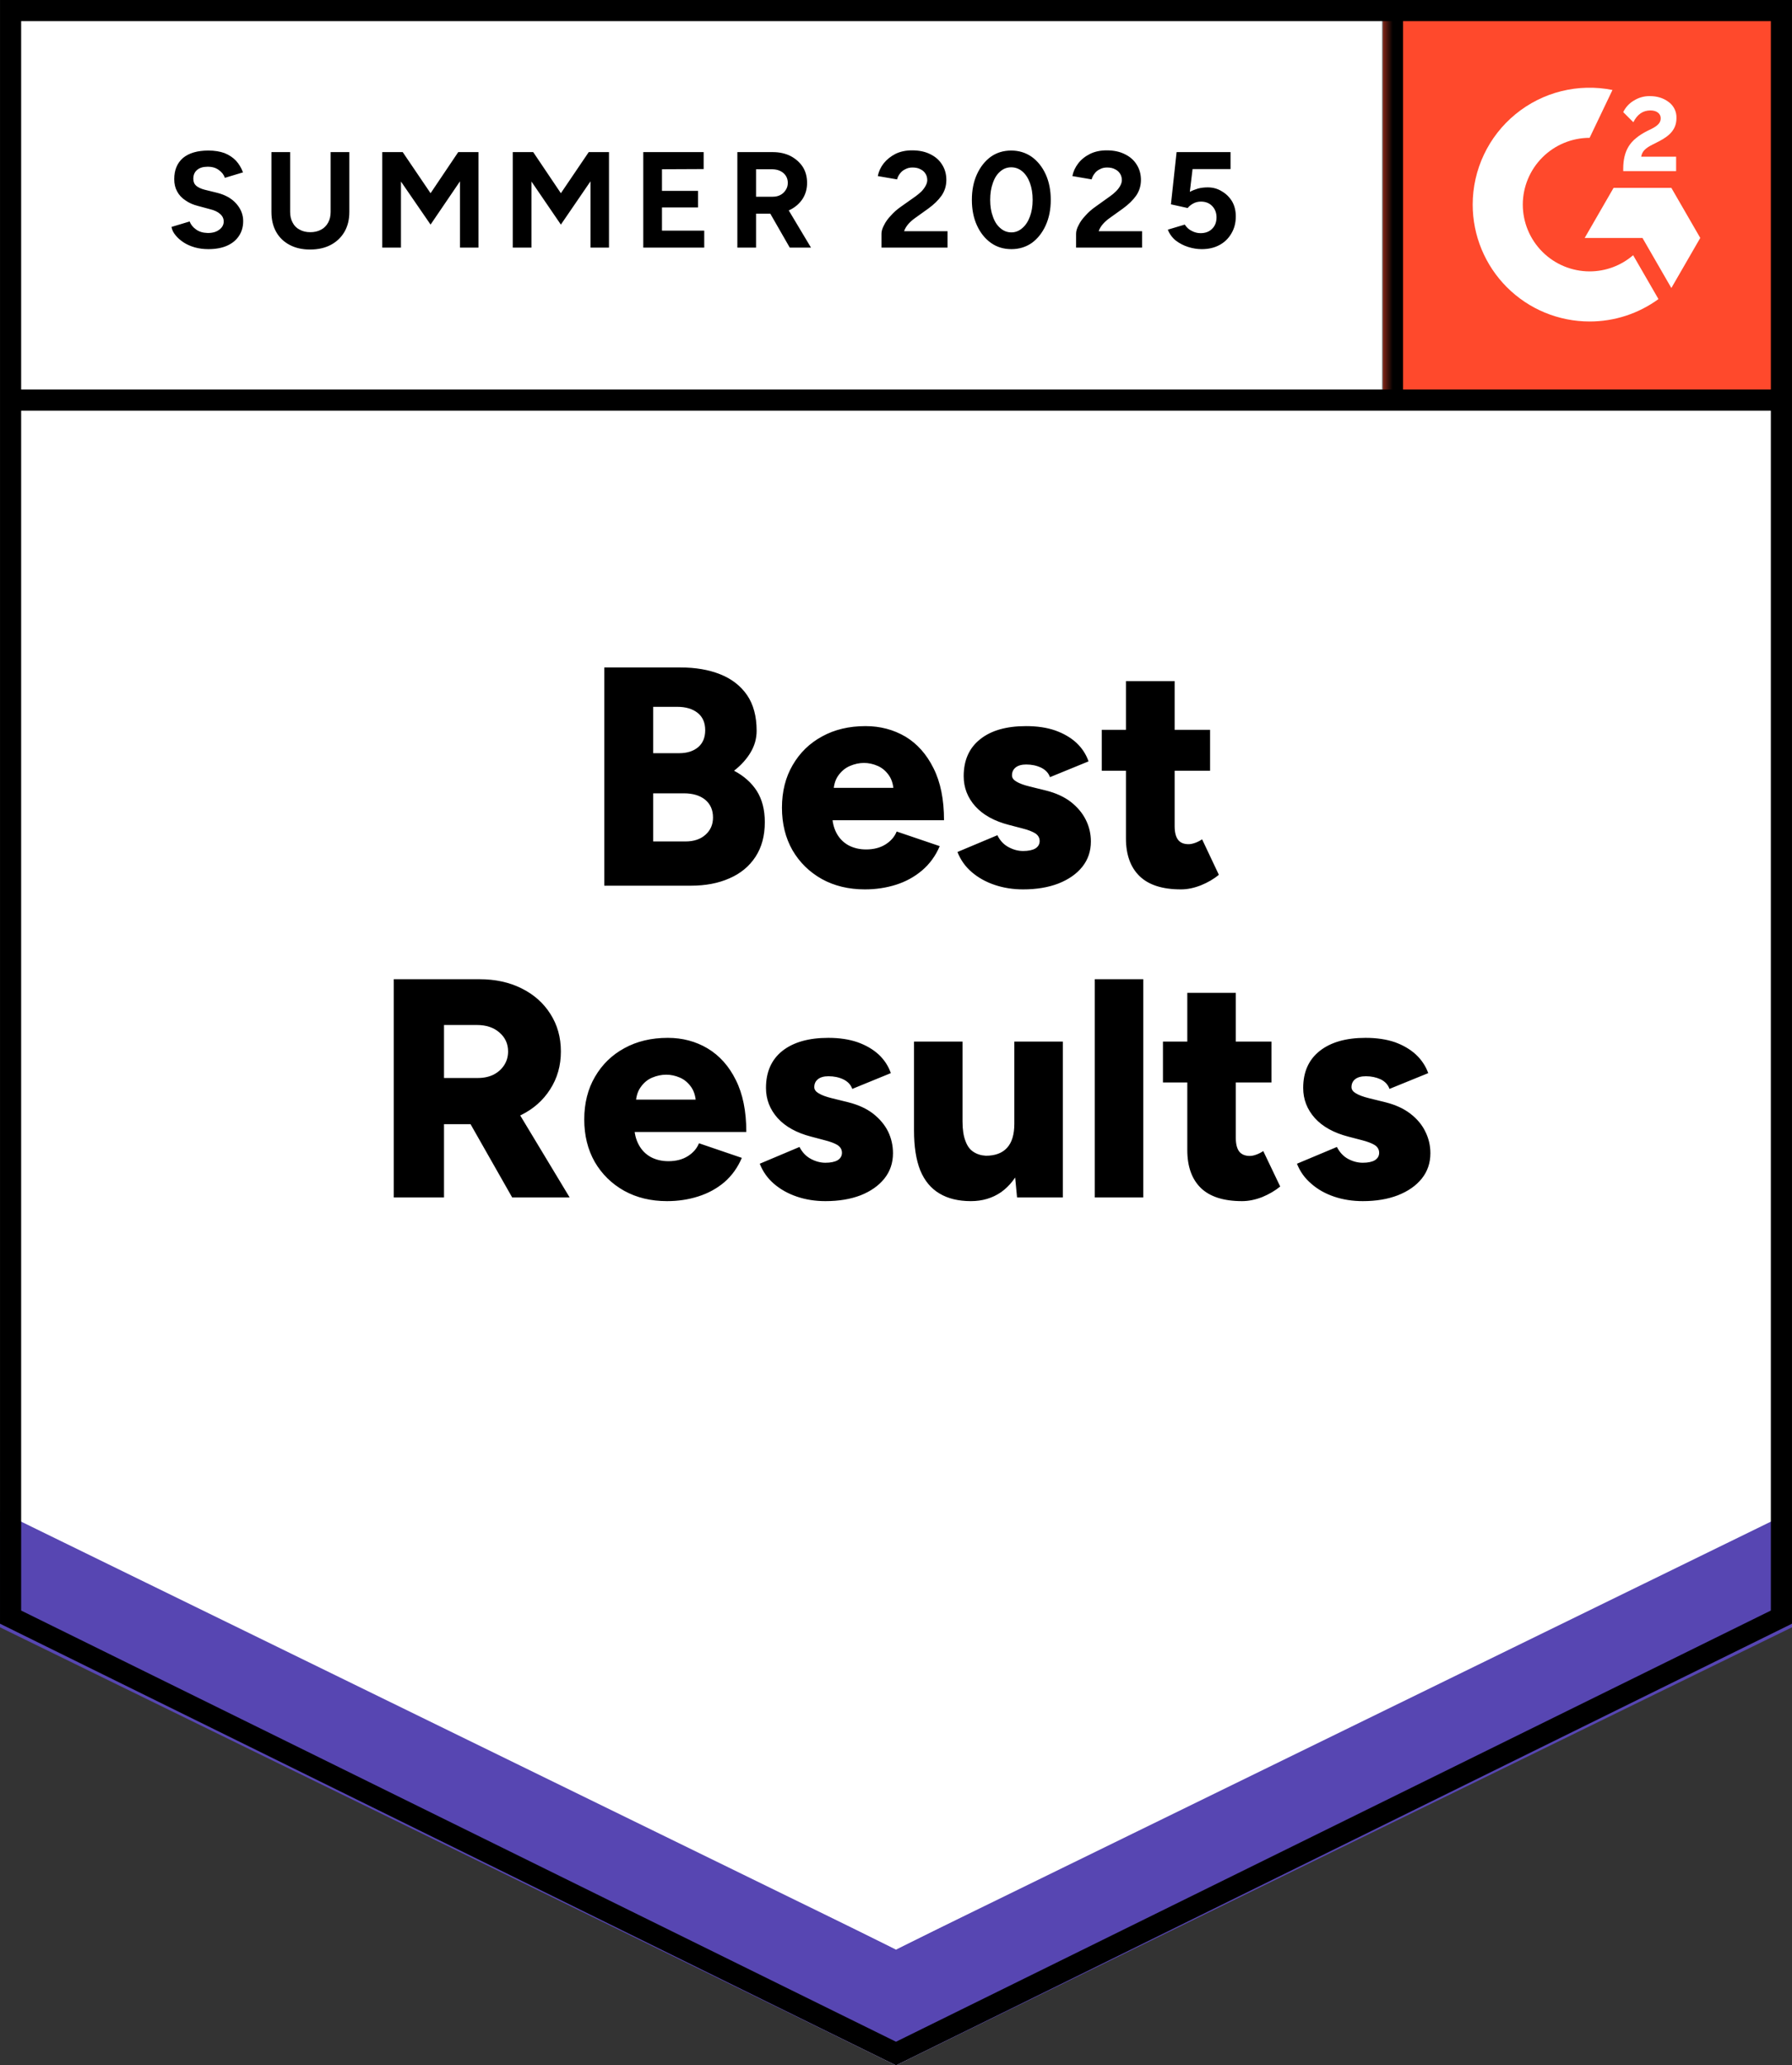 <svg width="92" height="106" viewBox="0 0 92 106" fill="none" xmlns="http://www.w3.org/2000/svg">
<rect x="0" y="0" width="92" height="106" fill="#333333" stroke="none"/>
<path d="M0 83.334L46 106L92 83.334V0H0V83.334Z" fill="white"/>
<path d="M0 83.334L46 106L92 83.334V0H0V83.334Z" fill="white"/>
<path d="M10.695 12.787C10.448 12.787 10.218 12.757 10.005 12.697C9.791 12.637 9.601 12.554 9.435 12.447C9.261 12.334 9.121 12.21 9.015 12.077C8.901 11.944 8.831 11.8 8.805 11.647L9.735 11.367C9.795 11.527 9.905 11.664 10.065 11.777C10.218 11.89 10.411 11.95 10.645 11.957C10.891 11.964 11.091 11.91 11.245 11.797C11.405 11.684 11.485 11.54 11.485 11.367C11.485 11.214 11.421 11.084 11.295 10.977C11.175 10.87 11.005 10.79 10.785 10.737L10.155 10.567C9.915 10.507 9.705 10.414 9.525 10.287C9.338 10.167 9.195 10.014 9.095 9.827C8.995 9.647 8.945 9.437 8.945 9.197C8.945 8.73 9.095 8.367 9.395 8.107C9.701 7.854 10.135 7.727 10.695 7.727C11.008 7.727 11.285 7.77 11.525 7.857C11.758 7.95 11.955 8.08 12.115 8.247C12.268 8.414 12.388 8.614 12.475 8.847L11.545 9.127C11.491 8.967 11.388 8.834 11.235 8.727C11.088 8.614 10.898 8.557 10.665 8.557C10.431 8.557 10.251 8.61 10.125 8.717C9.991 8.824 9.925 8.977 9.925 9.177C9.925 9.33 9.975 9.45 10.075 9.537C10.181 9.624 10.325 9.69 10.505 9.737L11.155 9.897C11.575 10.004 11.901 10.19 12.135 10.457C12.368 10.724 12.485 11.02 12.485 11.347C12.485 11.634 12.415 11.884 12.275 12.097C12.135 12.317 11.931 12.487 11.665 12.607C11.398 12.727 11.075 12.787 10.695 12.787ZM15.915 12.807C15.515 12.807 15.165 12.727 14.865 12.567C14.565 12.407 14.335 12.184 14.175 11.897C14.015 11.61 13.935 11.27 13.935 10.877V7.807H14.895V10.877C14.895 11.09 14.938 11.274 15.025 11.427C15.105 11.587 15.225 11.707 15.385 11.787C15.538 11.874 15.721 11.917 15.935 11.917C16.141 11.917 16.325 11.874 16.485 11.787C16.638 11.707 16.758 11.587 16.845 11.427C16.931 11.274 16.975 11.09 16.975 10.877V7.807H17.935V10.877C17.935 11.27 17.851 11.61 17.685 11.897C17.518 12.184 17.285 12.407 16.985 12.567C16.685 12.727 16.328 12.807 15.915 12.807ZM19.625 12.707V7.807H20.675L22.105 9.917L23.525 7.807H24.565V12.707H23.615V9.307L22.105 11.527L20.585 9.317V12.707H19.625ZM26.325 12.707V7.807H27.375L28.795 9.917L30.225 7.807H31.265V12.707H30.315V9.307L28.795 11.527L27.285 9.317V12.707H26.325ZM33.025 12.707V7.807H36.125V8.677L33.985 8.687V9.797H35.835V10.647H33.985V11.837H36.155V12.707H33.025ZM37.855 12.707V7.807H39.675C40.015 7.807 40.318 7.874 40.585 8.007C40.851 8.147 41.061 8.334 41.215 8.567C41.361 8.8 41.435 9.074 41.435 9.387C41.435 9.694 41.358 9.967 41.205 10.207C41.045 10.447 40.831 10.634 40.565 10.767C40.291 10.9 39.981 10.967 39.635 10.967H38.815V12.707H37.855ZM40.545 12.707L39.415 10.737L40.145 10.217L41.635 12.707H40.545ZM38.815 10.097H39.675C39.821 10.097 39.951 10.067 40.065 10.007C40.178 9.947 40.268 9.864 40.335 9.757C40.408 9.65 40.445 9.527 40.445 9.387C40.445 9.18 40.368 9.01 40.215 8.877C40.061 8.75 39.865 8.687 39.625 8.687H38.815V10.097ZM45.255 12.707V11.997C45.255 11.864 45.298 11.717 45.385 11.557C45.465 11.39 45.581 11.227 45.735 11.067C45.881 10.9 46.055 10.747 46.255 10.607L47.005 10.077C47.105 10.004 47.201 9.924 47.295 9.837C47.381 9.75 47.455 9.654 47.515 9.547C47.575 9.44 47.605 9.34 47.605 9.247C47.605 9.12 47.575 9.01 47.515 8.917C47.455 8.817 47.368 8.74 47.255 8.687C47.148 8.627 47.011 8.597 46.845 8.597C46.705 8.597 46.581 8.627 46.475 8.687C46.361 8.74 46.271 8.814 46.205 8.907C46.131 9 46.081 9.1 46.055 9.207L45.065 9.037C45.111 8.804 45.211 8.587 45.365 8.387C45.525 8.187 45.728 8.024 45.975 7.897C46.221 7.777 46.505 7.717 46.825 7.717C47.191 7.717 47.505 7.784 47.765 7.917C48.025 8.044 48.225 8.22 48.365 8.447C48.511 8.674 48.585 8.937 48.585 9.237C48.585 9.537 48.501 9.807 48.335 10.047C48.168 10.28 47.941 10.5 47.655 10.707L46.985 11.187C46.851 11.28 46.735 11.384 46.635 11.497C46.535 11.61 46.461 11.734 46.415 11.867H48.645V12.707H45.255ZM51.925 12.787C51.525 12.787 51.175 12.68 50.875 12.467C50.568 12.247 50.328 11.947 50.155 11.567C49.981 11.187 49.895 10.75 49.895 10.257C49.895 9.764 49.981 9.327 50.155 8.947C50.328 8.567 50.565 8.267 50.865 8.047C51.165 7.834 51.515 7.727 51.915 7.727C52.308 7.727 52.658 7.834 52.965 8.047C53.271 8.267 53.511 8.567 53.685 8.947C53.858 9.327 53.945 9.764 53.945 10.257C53.945 10.75 53.858 11.187 53.685 11.567C53.511 11.947 53.275 12.247 52.975 12.467C52.668 12.68 52.318 12.787 51.925 12.787ZM51.925 11.927C52.131 11.927 52.318 11.854 52.485 11.707C52.651 11.567 52.781 11.37 52.875 11.117C52.968 10.87 53.015 10.584 53.015 10.257C53.015 9.93 52.968 9.64 52.875 9.387C52.781 9.134 52.651 8.937 52.485 8.797C52.318 8.657 52.128 8.587 51.915 8.587C51.701 8.587 51.515 8.657 51.355 8.797C51.188 8.937 51.061 9.134 50.975 9.387C50.881 9.64 50.835 9.93 50.835 10.257C50.835 10.584 50.881 10.87 50.975 11.117C51.061 11.37 51.188 11.567 51.355 11.707C51.521 11.854 51.711 11.927 51.925 11.927ZM55.245 12.707V11.997C55.245 11.864 55.288 11.717 55.375 11.557C55.455 11.39 55.571 11.227 55.725 11.067C55.871 10.9 56.045 10.747 56.245 10.607L56.985 10.077C57.091 10.004 57.188 9.924 57.275 9.837C57.368 9.75 57.445 9.654 57.505 9.547C57.565 9.44 57.595 9.34 57.595 9.247C57.595 9.12 57.565 9.01 57.505 8.917C57.445 8.817 57.358 8.74 57.245 8.687C57.138 8.627 57.001 8.597 56.835 8.597C56.695 8.597 56.571 8.627 56.465 8.687C56.351 8.74 56.261 8.814 56.195 8.907C56.121 9 56.071 9.1 56.045 9.207L55.055 9.037C55.101 8.804 55.201 8.587 55.355 8.387C55.508 8.187 55.711 8.024 55.965 7.897C56.211 7.777 56.495 7.717 56.815 7.717C57.181 7.717 57.495 7.784 57.755 7.917C58.015 8.044 58.215 8.22 58.355 8.447C58.501 8.674 58.575 8.937 58.575 9.237C58.575 9.537 58.491 9.807 58.325 10.047C58.158 10.28 57.931 10.5 57.645 10.707L56.975 11.187C56.841 11.28 56.725 11.384 56.625 11.497C56.525 11.61 56.451 11.734 56.405 11.867H58.635V12.707H55.245ZM61.695 12.787C61.468 12.787 61.238 12.75 61.005 12.677C60.771 12.604 60.558 12.494 60.365 12.347C60.178 12.194 60.041 12.007 59.955 11.787L60.825 11.527C60.925 11.68 61.048 11.79 61.195 11.857C61.335 11.93 61.481 11.967 61.635 11.967C61.881 11.967 62.078 11.894 62.225 11.747C62.378 11.6 62.455 11.404 62.455 11.157C62.455 10.924 62.381 10.73 62.235 10.577C62.088 10.424 61.895 10.347 61.655 10.347C61.508 10.347 61.375 10.38 61.255 10.447C61.135 10.514 61.041 10.59 60.975 10.677L60.115 10.487L60.405 7.807H63.175V8.677H61.225L61.085 9.847C61.211 9.78 61.351 9.724 61.505 9.677C61.658 9.637 61.825 9.617 62.005 9.617C62.271 9.617 62.511 9.684 62.725 9.817C62.945 9.944 63.121 10.117 63.255 10.337C63.381 10.557 63.445 10.814 63.445 11.107C63.445 11.44 63.368 11.734 63.215 11.987C63.068 12.24 62.865 12.437 62.605 12.577C62.345 12.717 62.041 12.787 61.695 12.787Z" fill="black"/>
<path d="M31.025 45.457V34.257H34.945C35.712 34.257 36.388 34.374 36.975 34.607C37.562 34.84 38.022 35.197 38.355 35.677C38.681 36.157 38.845 36.767 38.845 37.507C38.845 37.9 38.742 38.27 38.535 38.617C38.328 38.964 38.045 39.277 37.685 39.557C38.191 39.824 38.581 40.17 38.855 40.597C39.128 41.03 39.265 41.564 39.265 42.197C39.265 42.897 39.105 43.49 38.785 43.977C38.465 44.464 38.022 44.83 37.455 45.077C36.888 45.33 36.228 45.457 35.475 45.457H31.025ZM33.535 43.187H35.185C35.625 43.187 35.971 43.07 36.225 42.837C36.478 42.61 36.605 42.317 36.605 41.957C36.605 41.57 36.471 41.267 36.205 41.047C35.938 40.827 35.572 40.717 35.105 40.717H33.535V43.187ZM33.535 38.657H34.865C35.272 38.657 35.598 38.554 35.845 38.347C36.085 38.14 36.205 37.85 36.205 37.477C36.205 37.09 36.075 36.794 35.815 36.587C35.555 36.38 35.205 36.277 34.765 36.277H33.535V38.657ZM44.405 45.647C43.572 45.647 42.835 45.47 42.195 45.117C41.555 44.757 41.051 44.264 40.685 43.637C40.325 43.004 40.145 42.277 40.145 41.457C40.145 40.624 40.328 39.894 40.695 39.267C41.062 38.634 41.565 38.144 42.205 37.797C42.845 37.444 43.588 37.267 44.435 37.267C45.188 37.267 45.871 37.447 46.485 37.807C47.092 38.174 47.572 38.714 47.925 39.427C48.285 40.14 48.465 41.03 48.465 42.097H42.445L42.725 41.797C42.725 42.157 42.798 42.477 42.945 42.757C43.092 43.03 43.298 43.24 43.565 43.387C43.831 43.527 44.132 43.597 44.465 43.597C44.858 43.597 45.191 43.51 45.465 43.337C45.738 43.164 45.928 42.944 46.035 42.677L48.245 43.427C48.032 43.927 47.728 44.344 47.335 44.677C46.948 45.004 46.505 45.247 46.005 45.407C45.498 45.567 44.965 45.647 44.405 45.647ZM42.785 40.757L42.525 40.437H46.115L45.885 40.757C45.885 40.357 45.805 40.04 45.645 39.807C45.485 39.574 45.288 39.407 45.055 39.307C44.822 39.207 44.588 39.157 44.355 39.157C44.121 39.157 43.885 39.207 43.645 39.307C43.405 39.407 43.202 39.574 43.035 39.807C42.868 40.04 42.785 40.357 42.785 40.757ZM52.525 45.647C52.005 45.647 51.518 45.57 51.065 45.417C50.611 45.264 50.218 45.044 49.885 44.757C49.558 44.477 49.315 44.134 49.155 43.727L51.205 42.867C51.338 43.14 51.528 43.344 51.775 43.477C52.022 43.61 52.272 43.677 52.525 43.677C52.791 43.677 53.002 43.634 53.155 43.547C53.301 43.454 53.375 43.327 53.375 43.167C53.375 43 53.298 42.867 53.145 42.767C52.992 42.674 52.772 42.59 52.485 42.517L51.795 42.337C51.048 42.144 50.475 41.827 50.075 41.387C49.675 40.94 49.475 40.424 49.475 39.837C49.475 39.017 49.758 38.384 50.325 37.937C50.885 37.49 51.668 37.267 52.675 37.267C53.242 37.267 53.738 37.34 54.165 37.487C54.598 37.64 54.962 37.85 55.255 38.117C55.548 38.39 55.758 38.71 55.885 39.077L53.905 39.887C53.831 39.674 53.678 39.51 53.445 39.397C53.218 39.29 52.965 39.237 52.685 39.237C52.452 39.237 52.272 39.287 52.145 39.387C52.018 39.487 51.955 39.624 51.955 39.797C51.955 39.924 52.032 40.03 52.185 40.117C52.338 40.21 52.565 40.294 52.865 40.367L53.715 40.577C54.215 40.704 54.635 40.897 54.975 41.157C55.315 41.424 55.572 41.73 55.745 42.077C55.918 42.424 56.005 42.794 56.005 43.187C56.005 43.687 55.858 44.12 55.565 44.487C55.272 44.854 54.861 45.14 54.335 45.347C53.815 45.547 53.212 45.647 52.525 45.647ZM60.625 45.647C59.678 45.647 58.971 45.42 58.505 44.967C58.038 44.514 57.805 43.867 57.805 43.027V34.957H60.305V42.397C60.305 42.717 60.365 42.954 60.485 43.107C60.598 43.254 60.778 43.327 61.025 43.327C61.118 43.327 61.231 43.304 61.365 43.257C61.492 43.21 61.608 43.15 61.715 43.077L62.575 44.897C62.322 45.11 62.015 45.29 61.655 45.437C61.301 45.577 60.958 45.647 60.625 45.647ZM56.565 39.557V37.457H62.125V39.557H56.565ZM20.215 61.457V50.257H24.615C25.428 50.257 26.148 50.414 26.775 50.727C27.408 51.04 27.901 51.477 28.255 52.037C28.615 52.597 28.795 53.24 28.795 53.967C28.795 54.694 28.611 55.34 28.245 55.907C27.885 56.474 27.388 56.914 26.755 57.227C26.122 57.54 25.392 57.697 24.565 57.697H22.795V61.457H20.215ZM26.295 61.457L23.765 57.007L25.705 55.587L29.245 61.457H26.295ZM22.795 55.327H24.535C24.835 55.327 25.102 55.27 25.335 55.157C25.568 55.037 25.752 54.874 25.885 54.667C26.018 54.46 26.085 54.227 26.085 53.967C26.085 53.574 25.938 53.25 25.645 52.997C25.352 52.737 24.965 52.607 24.485 52.607H22.795V55.327ZM34.245 61.647C33.418 61.647 32.685 61.47 32.045 61.117C31.405 60.757 30.901 60.264 30.535 59.637C30.175 59.004 29.995 58.277 29.995 57.457C29.995 56.624 30.178 55.894 30.545 55.267C30.912 54.634 31.415 54.144 32.055 53.797C32.695 53.444 33.438 53.267 34.285 53.267C35.038 53.267 35.718 53.447 36.325 53.807C36.938 54.174 37.422 54.714 37.775 55.427C38.135 56.14 38.315 57.03 38.315 58.097H32.295L32.565 57.797C32.565 58.157 32.642 58.477 32.795 58.757C32.941 59.03 33.148 59.24 33.415 59.387C33.681 59.527 33.981 59.597 34.315 59.597C34.708 59.597 35.041 59.51 35.315 59.337C35.588 59.164 35.778 58.944 35.885 58.677L38.085 59.427C37.871 59.927 37.572 60.344 37.185 60.677C36.798 61.004 36.352 61.247 35.845 61.407C35.345 61.567 34.812 61.647 34.245 61.647ZM32.635 56.757L32.375 56.437H35.965L35.735 56.757C35.735 56.357 35.655 56.04 35.495 55.807C35.335 55.574 35.138 55.407 34.905 55.307C34.672 55.207 34.438 55.157 34.205 55.157C33.965 55.157 33.725 55.207 33.485 55.307C33.245 55.407 33.045 55.574 32.885 55.807C32.718 56.04 32.635 56.357 32.635 56.757ZM42.375 61.647C41.855 61.647 41.368 61.57 40.915 61.417C40.462 61.264 40.068 61.044 39.735 60.757C39.408 60.477 39.165 60.134 39.005 59.727L41.045 58.867C41.185 59.14 41.378 59.344 41.625 59.477C41.871 59.61 42.121 59.677 42.375 59.677C42.642 59.677 42.852 59.634 43.005 59.547C43.151 59.454 43.225 59.327 43.225 59.167C43.225 59 43.148 58.867 42.995 58.767C42.842 58.674 42.618 58.59 42.325 58.517L41.645 58.337C40.898 58.144 40.325 57.827 39.925 57.387C39.525 56.94 39.325 56.424 39.325 55.837C39.325 55.017 39.605 54.384 40.165 53.937C40.731 53.49 41.518 53.267 42.525 53.267C43.085 53.267 43.581 53.34 44.015 53.487C44.448 53.64 44.812 53.85 45.105 54.117C45.398 54.39 45.608 54.71 45.735 55.077L43.755 55.887C43.681 55.674 43.528 55.51 43.295 55.397C43.068 55.29 42.815 55.237 42.535 55.237C42.301 55.237 42.121 55.287 41.995 55.387C41.868 55.487 41.805 55.624 41.805 55.797C41.805 55.924 41.882 56.03 42.035 56.117C42.188 56.21 42.415 56.294 42.715 56.367L43.565 56.577C44.065 56.704 44.485 56.897 44.825 57.157C45.165 57.424 45.422 57.73 45.595 58.077C45.761 58.424 45.845 58.794 45.845 59.187C45.845 59.687 45.698 60.12 45.405 60.487C45.111 60.854 44.705 61.14 44.185 61.347C43.665 61.547 43.062 61.647 42.375 61.647ZM52.215 61.457L52.075 59.987V53.457H54.565V61.457H52.215ZM46.925 57.557V53.457H49.415V57.557H46.925ZM49.415 57.557C49.415 57.97 49.465 58.304 49.565 58.557C49.658 58.817 49.795 59.004 49.975 59.117C50.155 59.237 50.368 59.304 50.615 59.317C51.095 59.317 51.458 59.18 51.705 58.907C51.952 58.634 52.075 58.224 52.075 57.677H52.825C52.825 58.524 52.698 59.244 52.445 59.837C52.185 60.424 51.835 60.874 51.395 61.187C50.948 61.494 50.431 61.647 49.845 61.647C49.205 61.647 48.668 61.517 48.235 61.257C47.795 60.997 47.465 60.6 47.245 60.067C47.032 59.534 46.925 58.85 46.925 58.017V57.557H49.415ZM56.205 61.457V50.257H58.695V61.457H56.205ZM63.765 61.647C62.818 61.647 62.111 61.42 61.645 60.967C61.185 60.514 60.955 59.867 60.955 59.027V50.957H63.445V58.397C63.445 58.717 63.505 58.954 63.625 59.107C63.745 59.254 63.925 59.327 64.165 59.327C64.265 59.327 64.378 59.304 64.505 59.257C64.632 59.21 64.748 59.15 64.855 59.077L65.725 60.897C65.465 61.11 65.158 61.29 64.805 61.437C64.445 61.577 64.098 61.647 63.765 61.647ZM59.705 55.557V53.457H65.275V55.557H59.705ZM69.965 61.647C69.438 61.647 68.948 61.57 68.495 61.417C68.041 61.264 67.651 61.044 67.325 60.757C66.992 60.477 66.745 60.134 66.585 59.727L68.635 58.867C68.775 59.14 68.965 59.344 69.205 59.477C69.451 59.61 69.705 59.677 69.965 59.677C70.231 59.677 70.438 59.634 70.585 59.547C70.731 59.454 70.805 59.327 70.805 59.167C70.805 59 70.728 58.867 70.575 58.767C70.421 58.674 70.201 58.59 69.915 58.517L69.225 58.337C68.478 58.144 67.905 57.827 67.505 57.387C67.105 56.94 66.905 56.424 66.905 55.837C66.905 55.017 67.188 54.384 67.755 53.937C68.322 53.49 69.105 53.267 70.105 53.267C70.671 53.267 71.171 53.34 71.605 53.487C72.031 53.64 72.391 53.85 72.685 54.117C72.978 54.39 73.192 54.71 73.325 55.077L71.335 55.887C71.261 55.674 71.112 55.51 70.885 55.397C70.651 55.29 70.398 55.237 70.125 55.237C69.885 55.237 69.701 55.287 69.575 55.387C69.448 55.487 69.385 55.624 69.385 55.797C69.385 55.924 69.462 56.03 69.615 56.117C69.768 56.21 69.995 56.294 70.295 56.367L71.145 56.577C71.645 56.704 72.065 56.897 72.405 57.157C72.751 57.424 73.008 57.73 73.175 58.077C73.348 58.424 73.435 58.794 73.435 59.187C73.435 59.687 73.288 60.12 72.995 60.487C72.701 60.854 72.291 61.14 71.765 61.347C71.245 61.547 70.645 61.647 69.965 61.647Z" fill="black"/>
<path d="M71 0H92V21H71V0Z" fill="#FF492C"/>
<mask id="mask0_6719_4354" style="mask-type:luminance" maskUnits="userSpaceOnUse" x="71" y="0" width="21" height="21">
<path d="M71 0H92V21H71V0Z" fill="white"/>
</mask>
<g mask="url(#mask0_6719_4354)">
<path fill-rule="evenodd" clip-rule="evenodd" d="M86.051 8.042H84.257C84.306 7.761 84.479 7.604 84.831 7.426L85.162 7.258C85.753 6.955 86.068 6.614 86.068 6.058C86.074 5.897 86.04 5.737 85.969 5.593C85.898 5.448 85.792 5.323 85.661 5.23C85.395 5.03 85.07 4.932 84.696 4.932C84.406 4.929 84.122 5.01 83.877 5.165C83.642 5.304 83.453 5.509 83.335 5.755L83.855 6.274C84.056 5.868 84.349 5.668 84.734 5.668C85.059 5.668 85.26 5.836 85.26 6.068C85.26 6.263 85.162 6.425 84.788 6.614L84.577 6.717C84.116 6.95 83.796 7.215 83.612 7.517C83.427 7.815 83.335 8.199 83.335 8.659V8.783H86.051V8.043V8.042ZM85.806 9.642H82.84L81.357 12.212H84.323L85.806 14.782L87.29 12.212L85.806 9.642Z" fill="white"/>
<path fill-rule="evenodd" clip-rule="evenodd" d="M81.609 13.929C80.7 13.928 79.828 13.567 79.185 12.924C78.542 12.281 78.18 11.41 78.179 10.501C78.18 9.592 78.543 8.721 79.186 8.078C79.829 7.436 80.7 7.075 81.609 7.074L82.783 4.618C81.913 4.444 81.014 4.465 80.153 4.68C79.292 4.895 78.489 5.299 77.803 5.862C77.117 6.424 76.564 7.132 76.184 7.935C75.804 8.737 75.607 9.613 75.607 10.501C75.607 11.289 75.762 12.069 76.064 12.797C76.366 13.525 76.808 14.187 77.365 14.744C77.923 15.301 78.584 15.743 79.312 16.044C80.041 16.345 80.821 16.5 81.609 16.5C82.879 16.502 84.118 16.099 85.144 15.35L83.844 13.098C83.223 13.634 82.43 13.929 81.609 13.929Z" fill="white"/>
<path d="M71.489 0.667V20.535" stroke="black" stroke-width="1.085"/>
</g>
<path d="M0 83.52V77.02L46 100.062L92 77.02V83.52L46 106L0 83.52Z" fill="#5746B2"/>
<path d="M0 77.566V71.066L46 94.108L92 71.066V77.566L46 100.046L0 77.566Z" fill="white"/>
<path d="M0 71.631V65.131L46 88.174L92 65.131V71.631L46 94.111L0 71.631Z" fill="white"/>
<path d="M91.575 20.535H0.625M91.457 82.997L46 105.395L0.543 82.997V0.543H91.457V82.997Z" stroke="black" stroke-width="1.085"/>
</svg>
